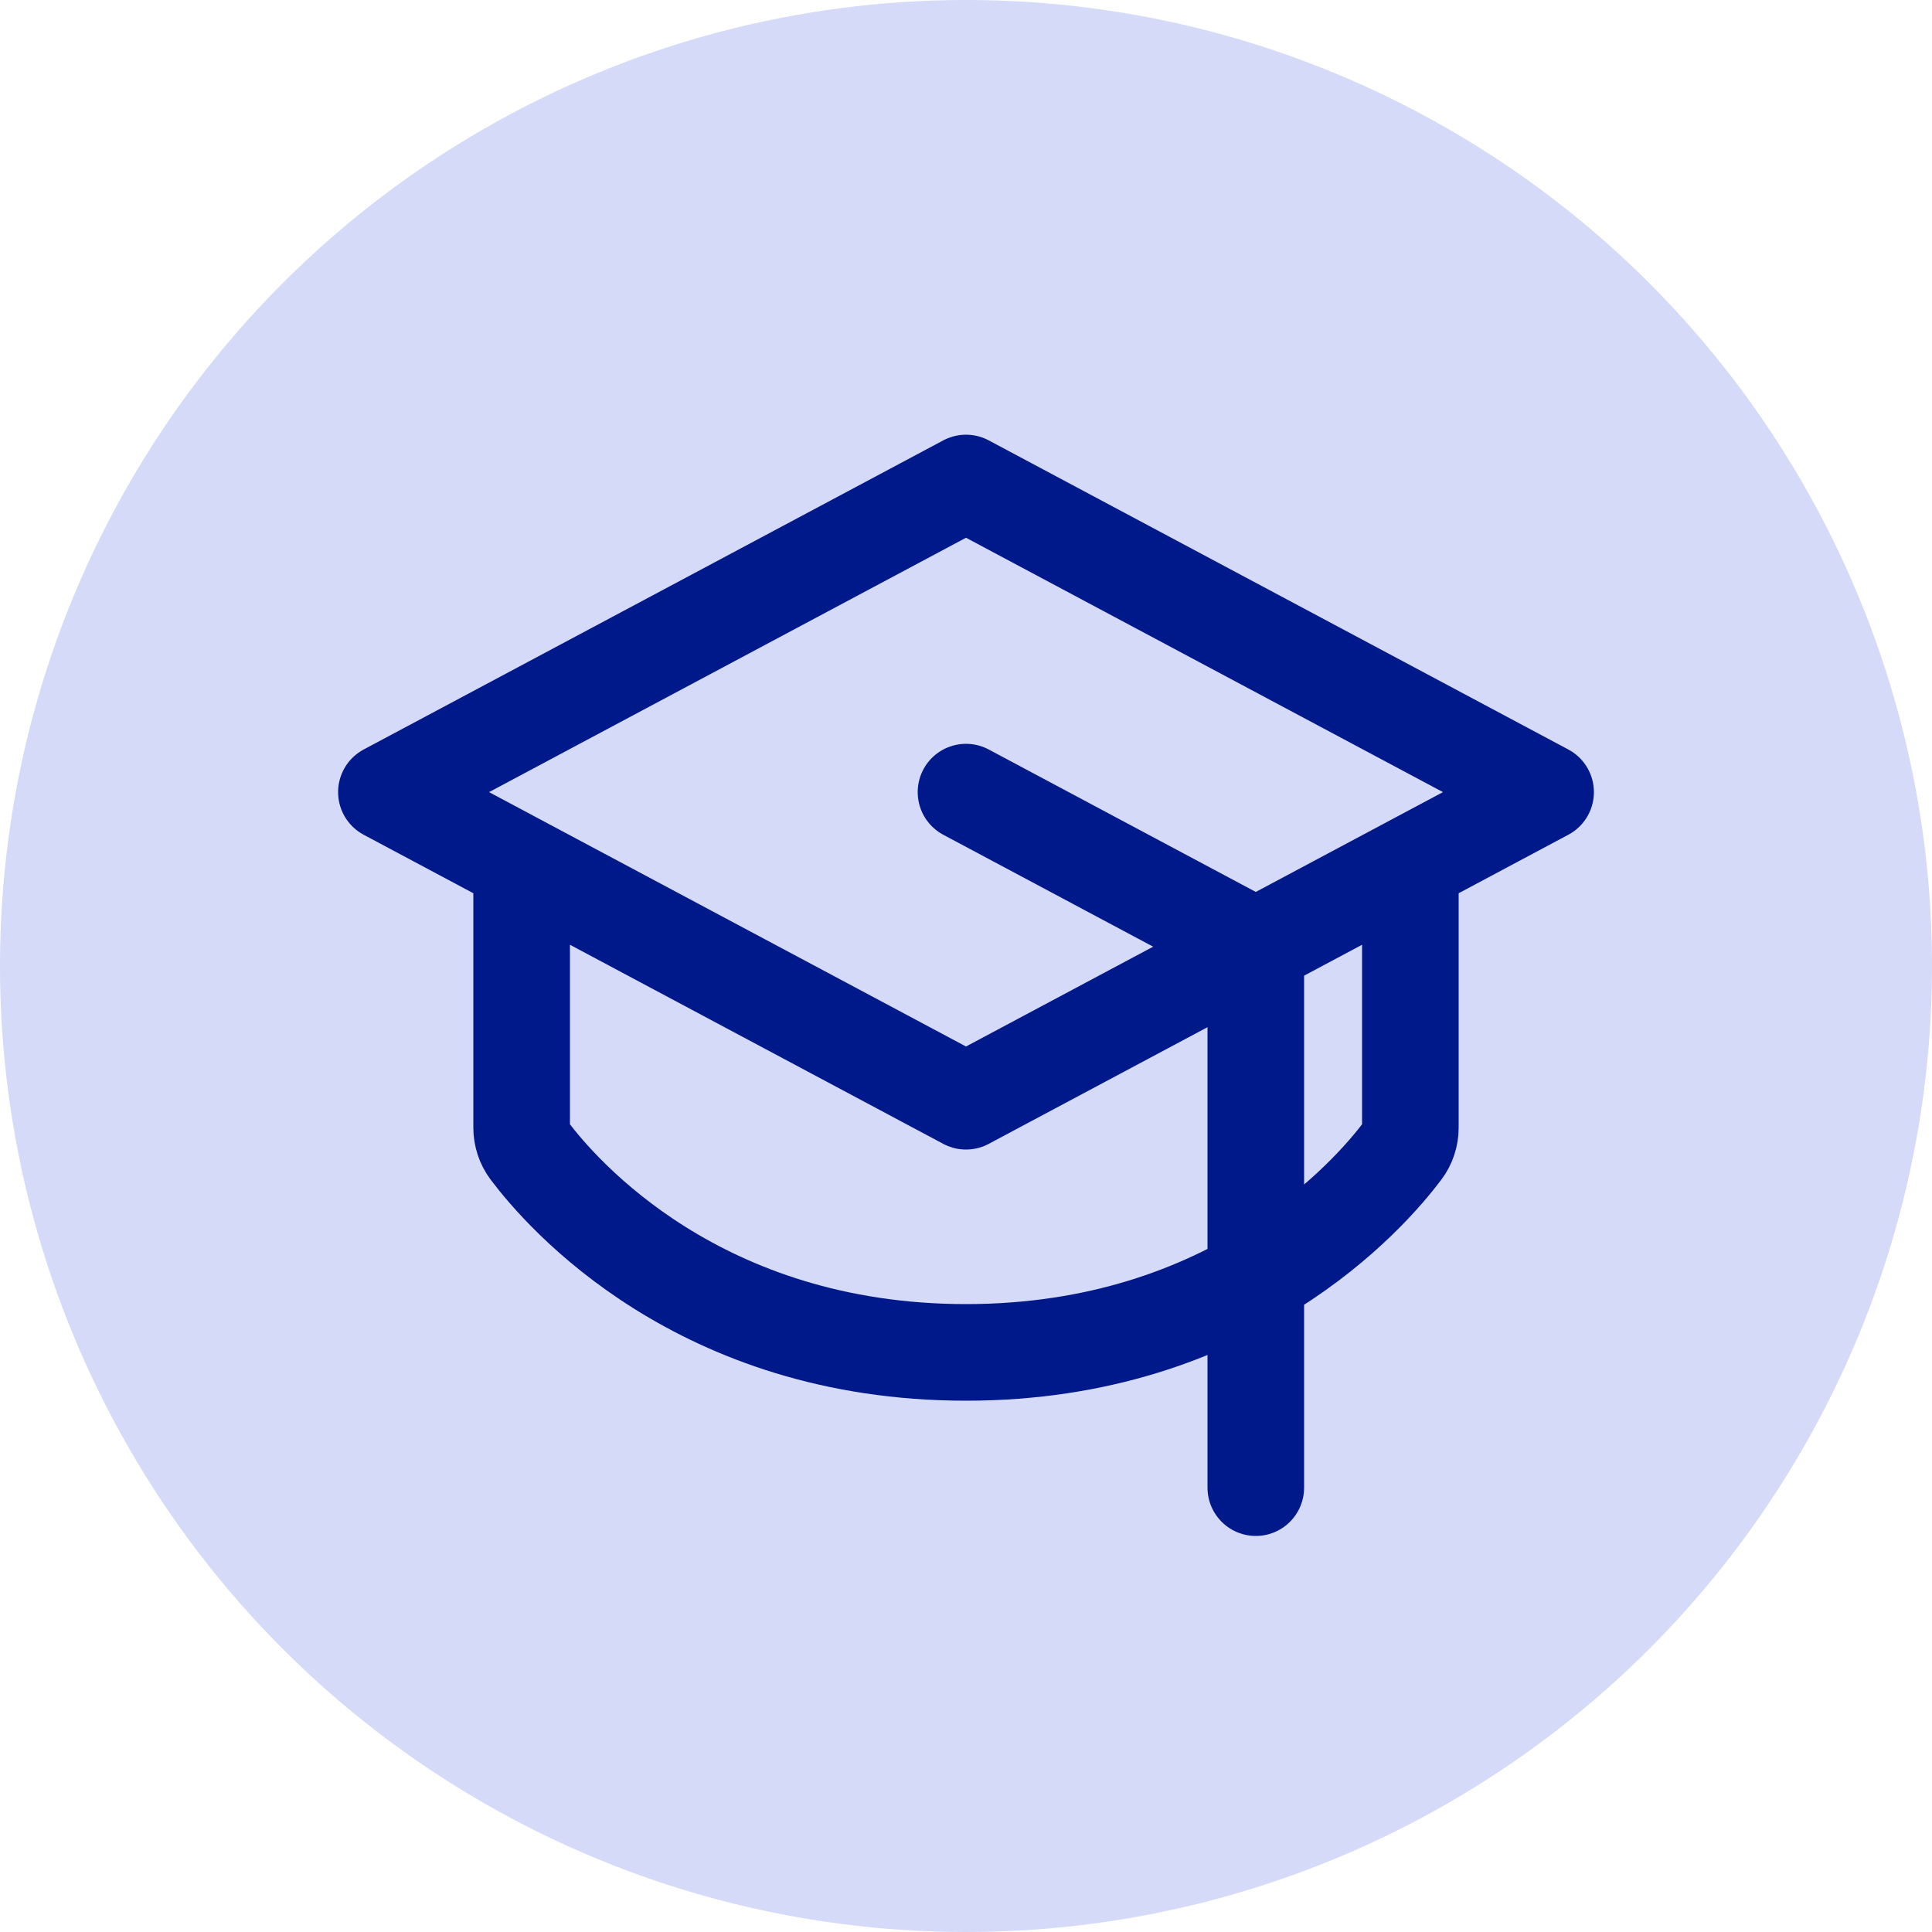 <svg width="40" height="40" viewBox="0 0 40 40" fill="none" xmlns="http://www.w3.org/2000/svg">
<circle cx="20" cy="20" r="20" fill="#D4DAF7"/>
<path d="M26 30.8V19.6L20 16.4M29.2 17.893V23.345C29.2 23.518 29.145 23.686 29.041 23.824C28.367 24.721 25.525 28 20 28C14.475 28 11.633 24.721 10.959 23.824C10.855 23.686 10.8 23.518 10.8 23.345V17.893M8 16.4L20 10L32 16.4L20 22.8L8 16.4Z" stroke="#00198A" stroke-width="2" stroke-linecap="round" stroke-linejoin="round"/>
</svg>
